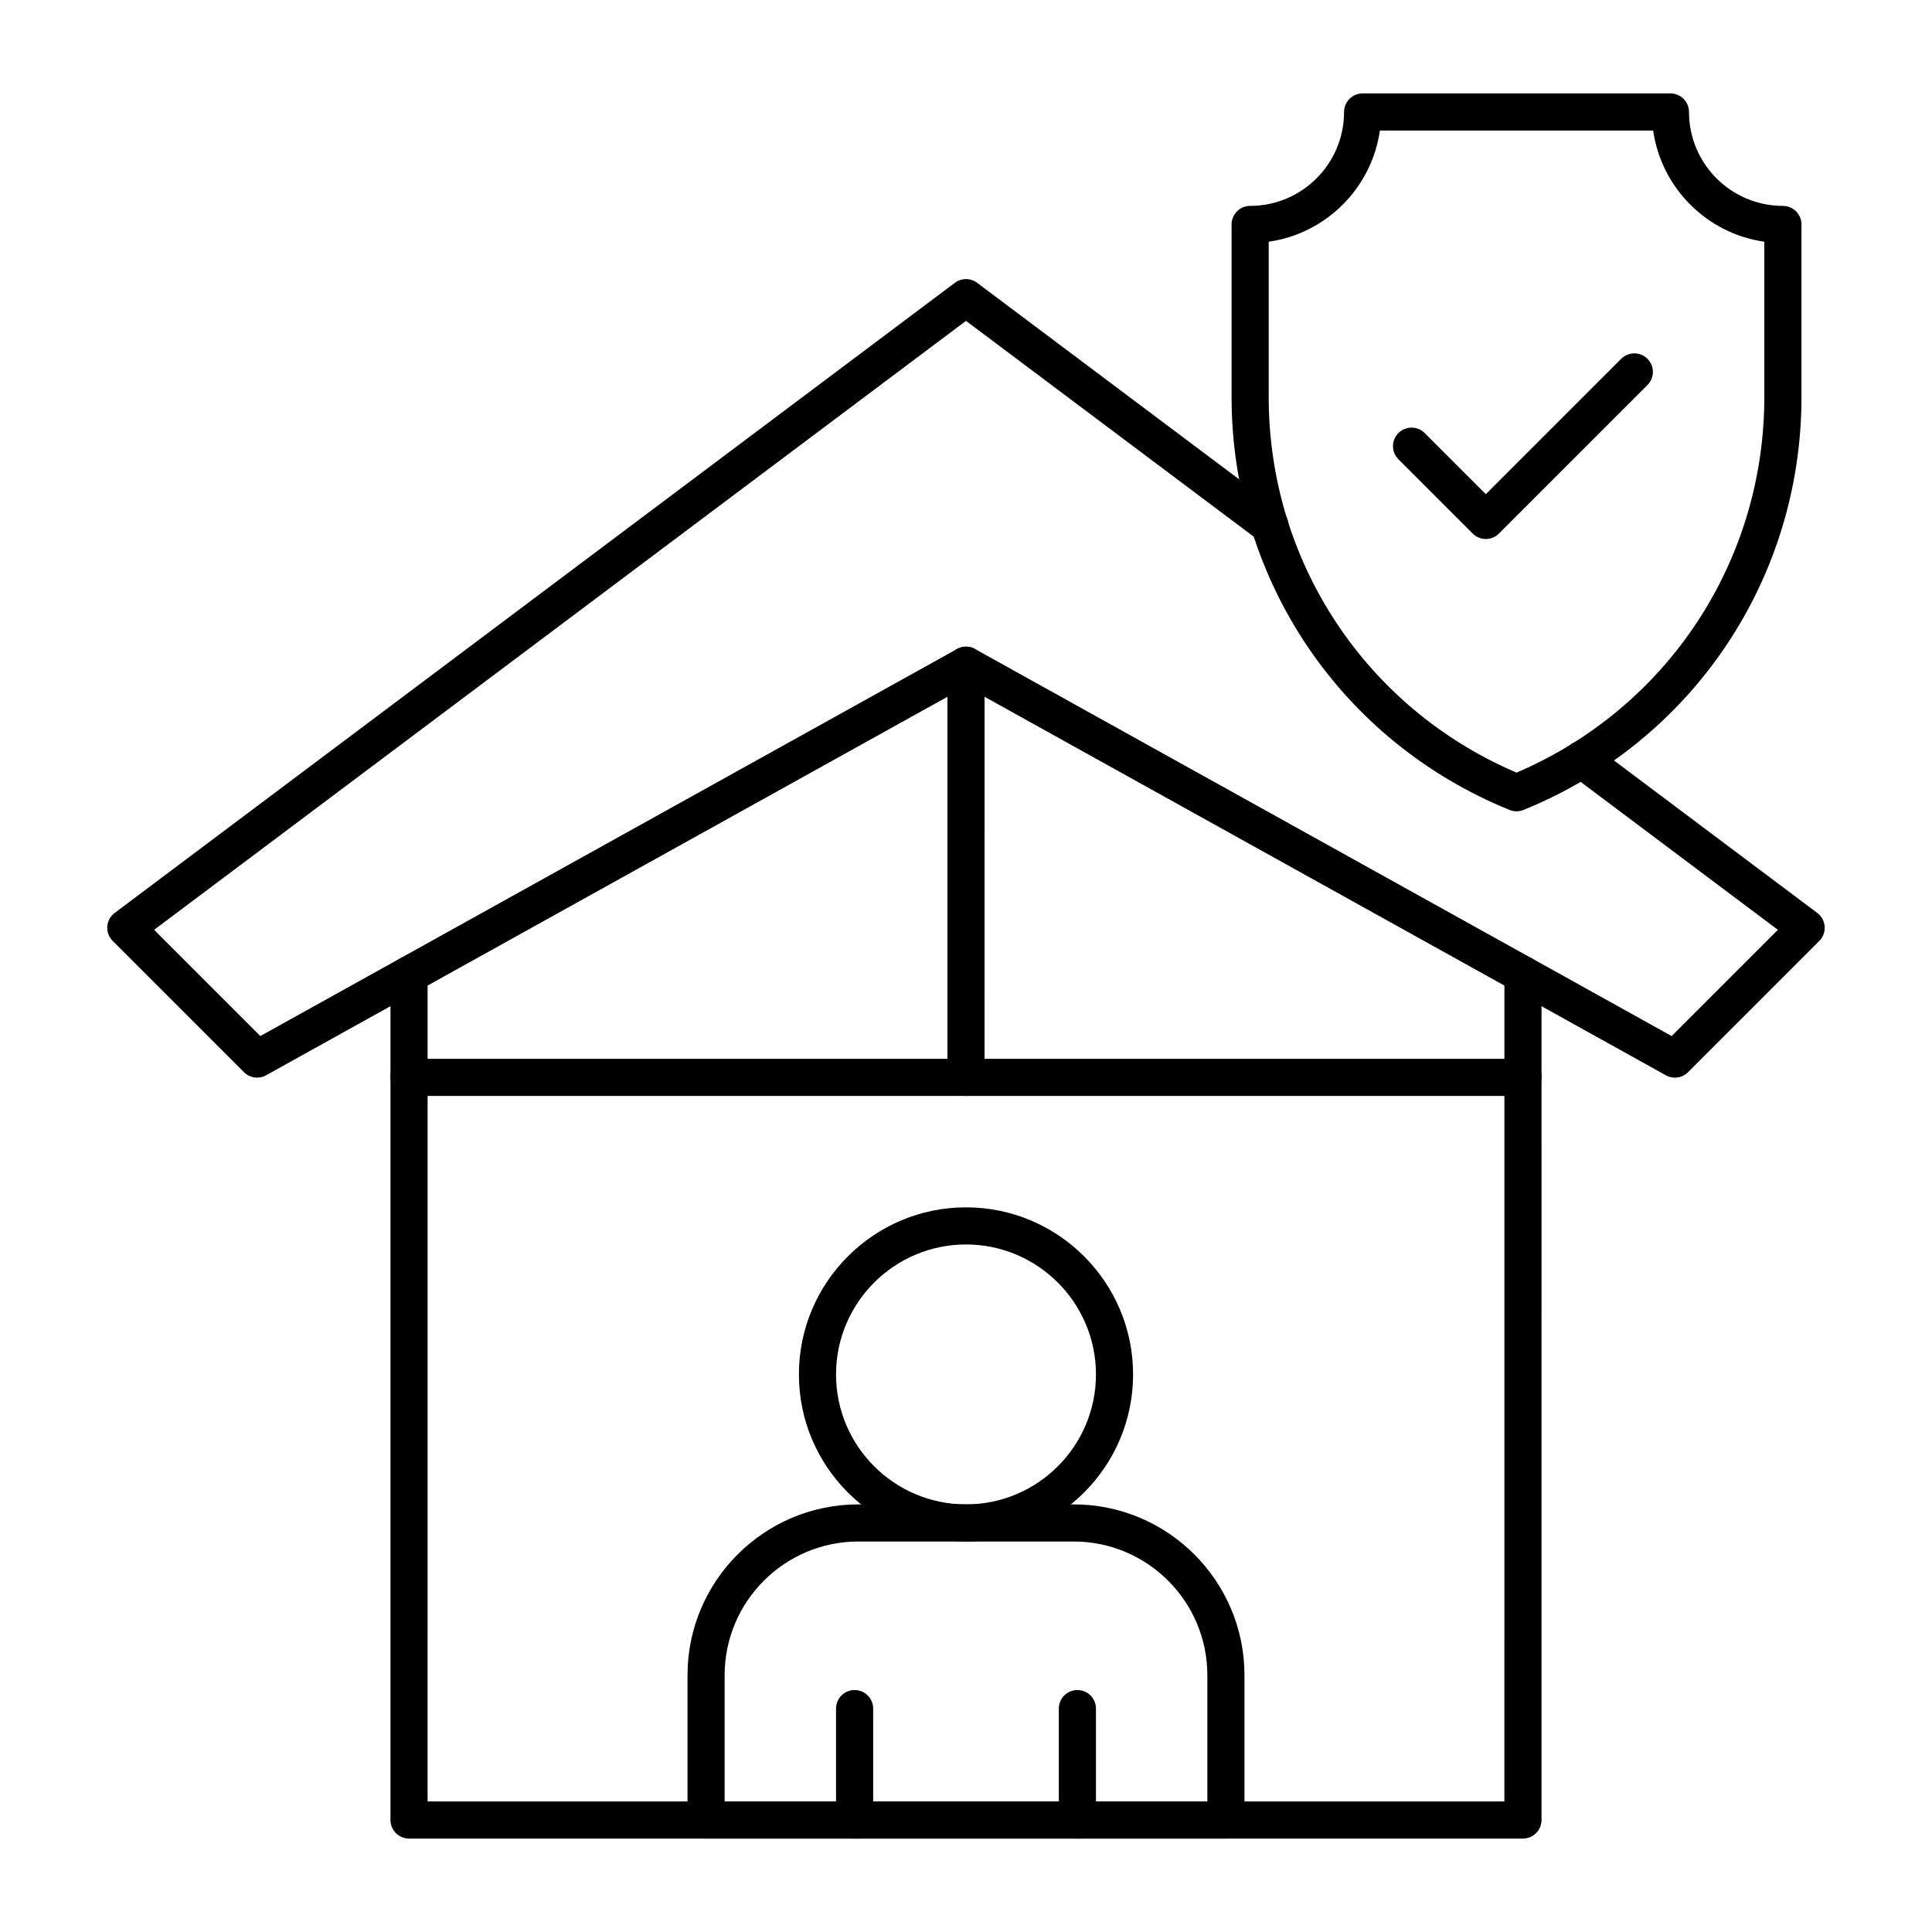 <?xml version="1.0" encoding="UTF-8"?>
<!-- Uploaded to: ICON Repo, www.svgrepo.com, Generator: ICON Repo Mixer Tools -->
<svg fill="#000000" width="800px" height="800px" version="1.1" viewBox="144 144 512 512" xmlns="http://www.w3.org/2000/svg">
 <g>
  <path d="m547.6 631.24h-295.2c-2.719 0-4.922-2.203-4.922-4.922v-224.03c0-2.719 2.203-4.922 4.922-4.922s4.922 2.203 4.922 4.922l-0.004 219.11h285.36l0.004-219.11c0-2.719 2.203-4.922 4.922-4.922s4.922 2.203 4.922 4.922l-0.004 224.03c0 2.715-2.203 4.918-4.922 4.918z"/>
  <path d="m585.47 428.96-185.47-103.04-185.48 103.04c-1.918 1.066-4.316 0.73-5.867-0.82l-34.793-34.789c-2.113-2.113-1.867-5.617 0.527-7.414l222.66-166.99c1.75-1.312 4.156-1.312 5.902 0l80.562 60.422c2.172 1.629 2.613 4.715 0.984 6.887s-4.715 2.617-6.887 0.984l-77.609-58.207-215.16 161.38 28.152 28.152 184.62-102.57c1.484-0.824 3.293-0.824 4.777 0l184.62 102.57 28.152-28.152-54.953-41.215c-2.172-1.629-2.613-4.715-0.984-6.887s4.715-2.613 6.887-0.984l59.492 44.617c2.391 1.793 2.644 5.297 0.527 7.414l-34.789 34.789c-1.543 1.547-3.938 1.895-5.867 0.82z"/>
  <path d="m544.04 358.64c-44.746-18.18-73.66-61.137-73.66-109.44v-45.715c0-2.719 2.203-4.922 4.922-4.922 13.723 0 24.887-11.164 24.887-24.887 0-2.719 2.203-4.922 4.922-4.922h81.57c2.719 0 4.922 2.203 4.922 4.922 0 13.723 11.164 24.887 24.887 24.887 2.719 0 4.922 2.203 4.922 4.922v45.715c0 48.297-28.914 91.254-73.66 109.44-1.195 0.48-2.523 0.48-3.711 0zm-63.82-150.58v41.145c0 43.605 25.711 82.461 65.672 99.547 39.965-17.086 65.672-55.941 65.672-99.547v-41.145c-15.219-2.168-27.289-14.238-29.457-29.457h-72.426c-2.168 15.219-14.242 27.289-29.461 29.457z"/>
  <path d="m534.28 285.4-19.68-19.68c-1.922-1.922-1.922-5.039 0-6.957 1.922-1.922 5.035-1.922 6.957 0l16.199 16.199 35.879-35.879c1.922-1.922 5.035-1.922 6.957 0s1.922 5.039 0 6.957l-39.359 39.359c-1.918 1.922-5.031 1.922-6.953 0z"/>
  <path d="m468.88 631.24h-137.76c-2.719 0-4.922-2.203-4.922-4.922v-38.375c0-24.957 20.305-45.266 45.266-45.266h57.07c24.957 0 45.266 20.305 45.266 45.266v38.375c0 2.719-2.203 4.922-4.918 4.922zm-132.84-9.84h127.92v-33.457c0-19.535-15.891-35.426-35.426-35.426h-57.07c-19.535 0-35.426 15.891-35.426 35.426z"/>
  <path d="m400 552.52c-24.418 0-44.281-19.863-44.281-44.281s19.863-44.281 44.281-44.281 44.281 19.863 44.281 44.281c-0.004 24.418-19.867 44.281-44.281 44.281zm0-78.723c-18.992 0-34.441 15.449-34.441 34.441 0 18.992 15.449 34.441 34.441 34.441s34.441-15.449 34.441-34.441c-0.004-18.988-15.453-34.441-34.441-34.441z"/>
  <path d="m370.48 631.24c-2.719 0-4.922-2.203-4.922-4.922v-29.52c0-2.719 2.203-4.922 4.922-4.922s4.922 2.203 4.922 4.922v29.52c0 2.719-2.203 4.922-4.922 4.922z"/>
  <path d="m429.52 631.24c-2.719 0-4.922-2.203-4.922-4.922v-29.52c0-2.719 2.203-4.922 4.922-4.922s4.922 2.203 4.922 4.922v29.52c-0.004 2.719-2.207 4.922-4.922 4.922z"/>
  <path d="m547.6 434.44h-295.2c-2.719 0-4.922-2.203-4.922-4.922s2.203-4.922 4.922-4.922h295.2c2.719 0 4.922 2.203 4.922 4.922s-2.203 4.922-4.922 4.922z"/>
  <path d="m400 434.44c-2.719 0-4.922-2.203-4.922-4.922v-109.23c0-2.719 2.203-4.922 4.922-4.922s4.922 2.203 4.922 4.922l-0.004 109.23c0 2.715-2.203 4.918-4.918 4.918z"/>
 </g>
</svg>